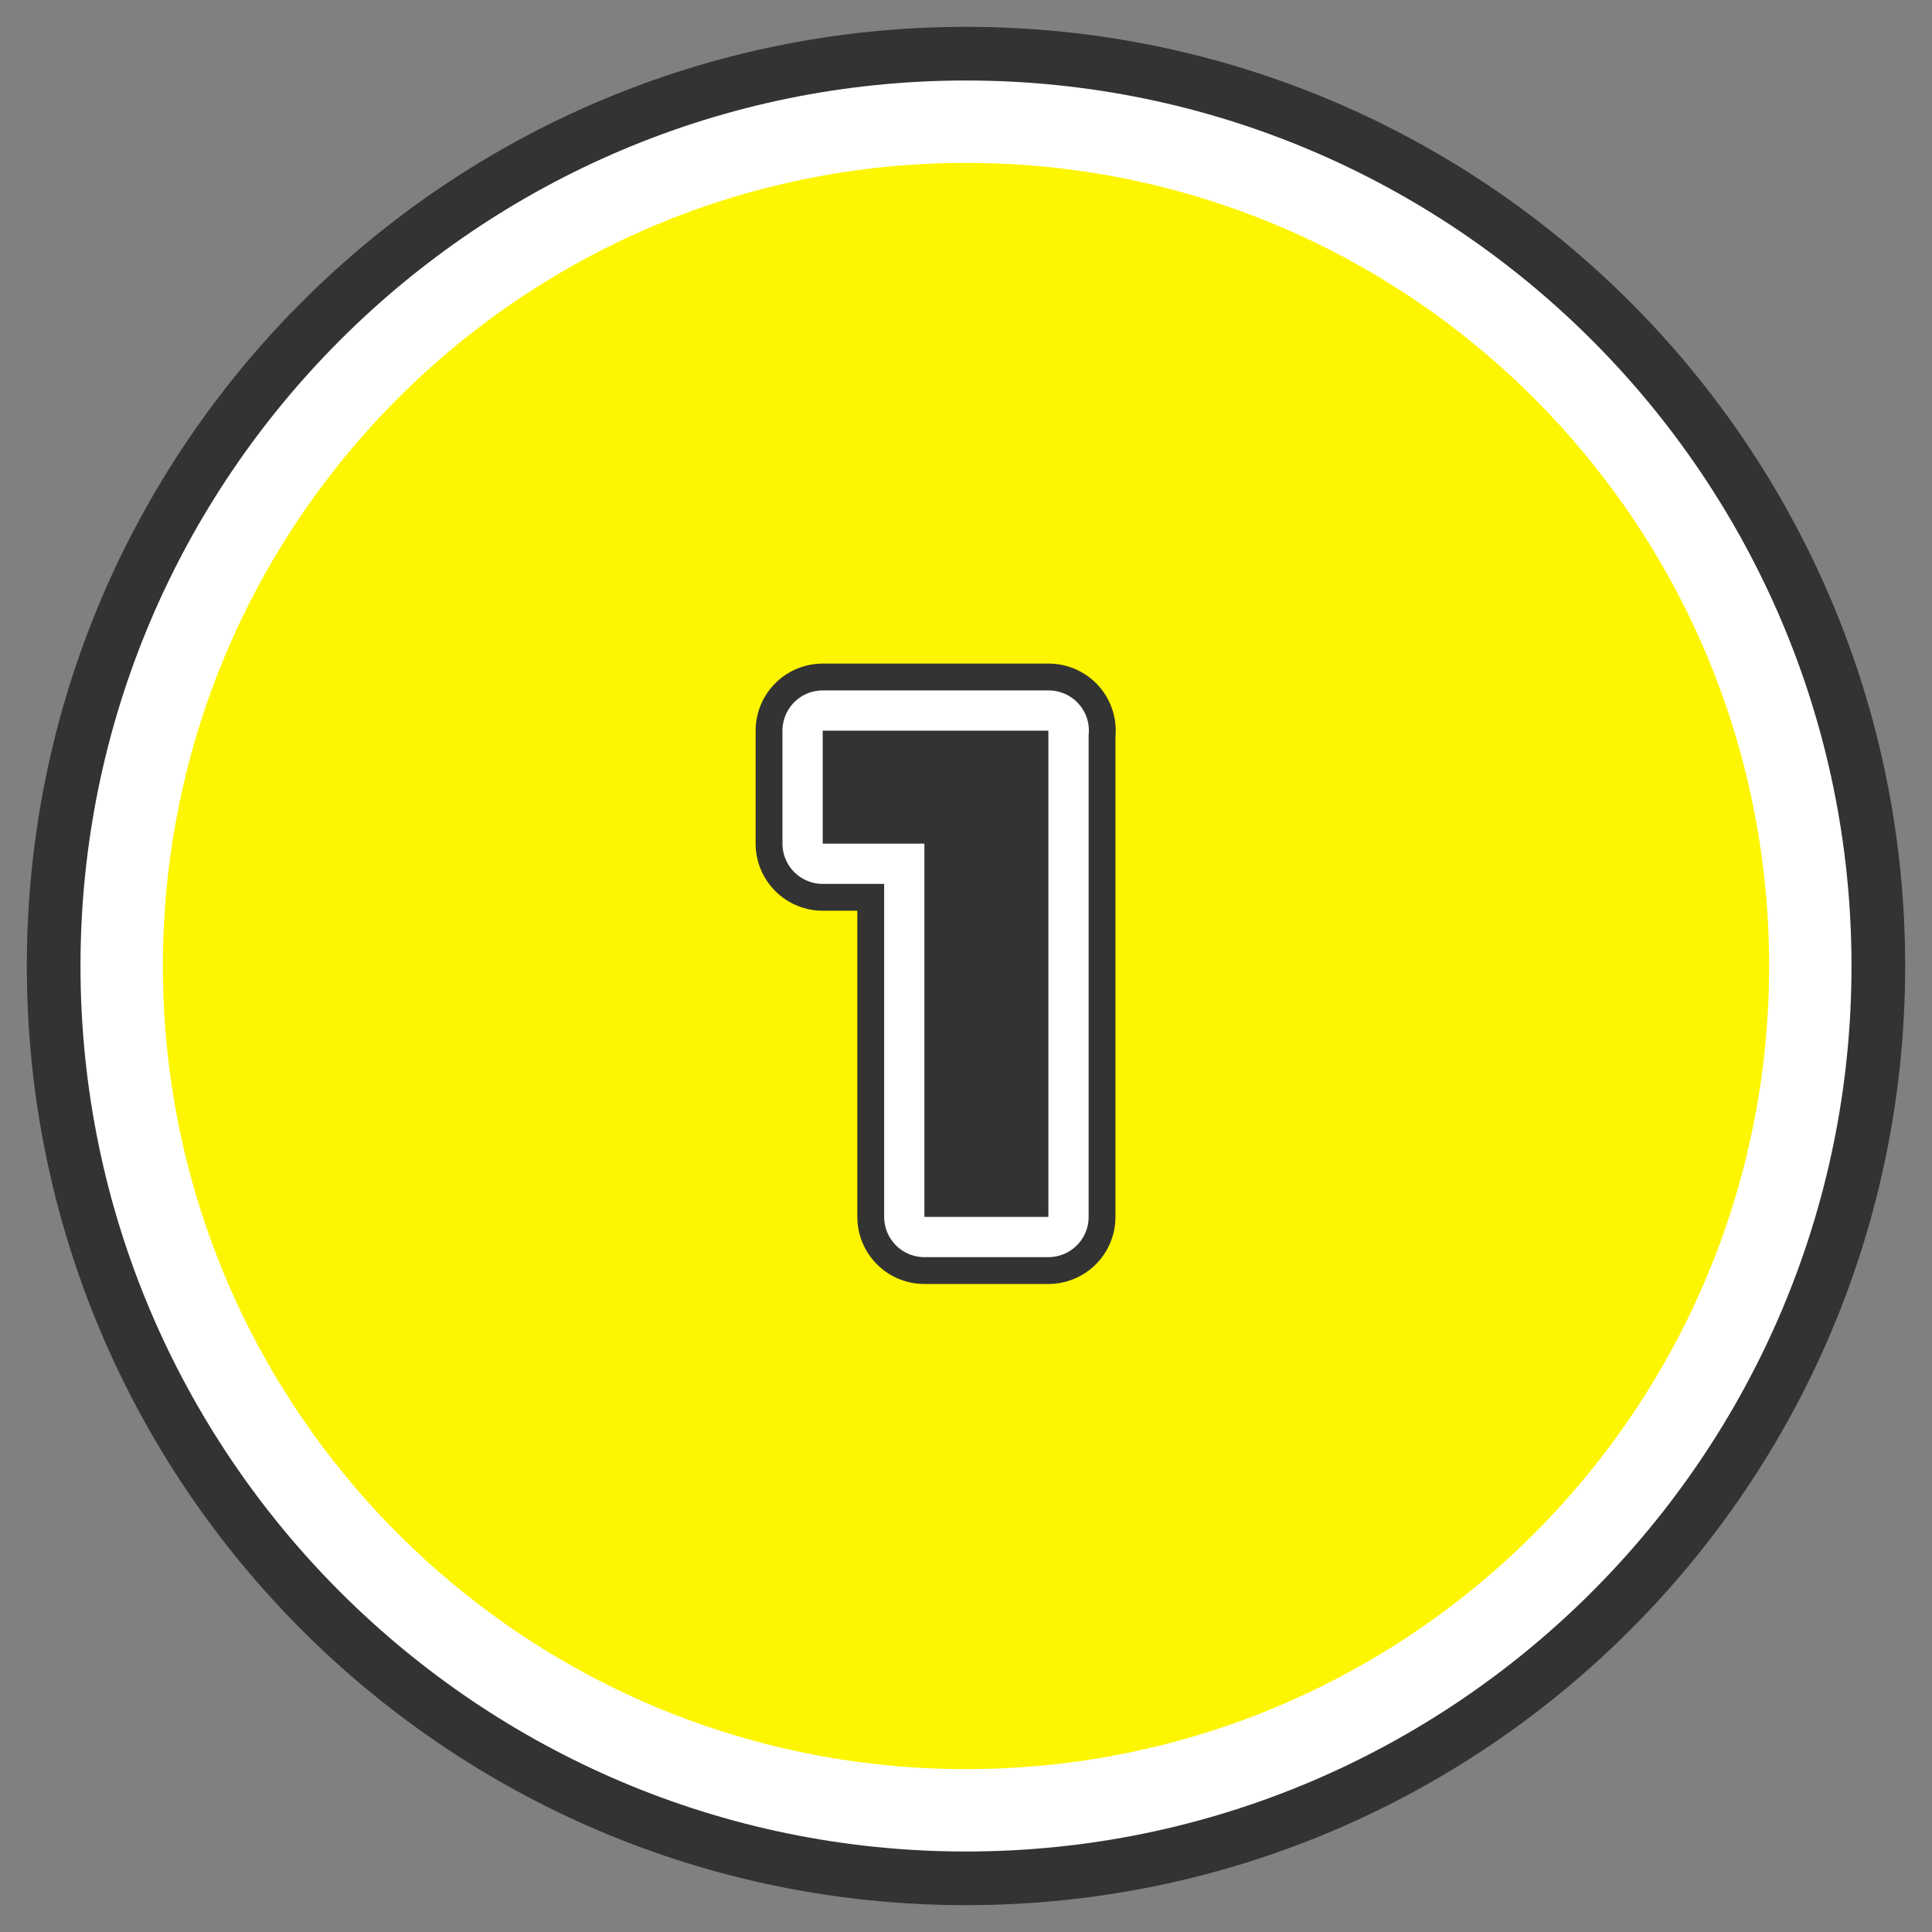 <svg width="72" height="72" viewBox="0 0 72 72" fill="none" xmlns="http://www.w3.org/2000/svg">
<rect x="0" y="0" width="72" height="72" fill="#808080" stroke="none"/>
<g clip-path="url(#clip0_3008_2590)">
<path d="M36 70C17.25 70 2 54.75 2 36C2 17.25 17.25 2 36 2C54.75 2 70 17.25 70 36C70 54.75 54.75 70 36 70Z" fill="white"/>
<path d="M36 3C54.2 3 69 17.8 69 36C69 54.2 54.2 69 36 69C17.8 69 3 54.2 3 36C3 17.8 17.8 3 36 3ZM36 1C16.67 1 1 16.67 1 36C1 55.33 16.67 71 36 71C55.33 71 71 55.33 71 36C71 16.67 55.33 1 36 1Z" fill="#333333"/>
<path d="M36 65.93C52.53 65.93 65.93 52.53 65.93 36C65.93 19.47 52.53 6.07 36 6.07C19.47 6.07 6.07 19.47 6.07 36C6.07 52.53 19.47 65.93 36 65.93Z" fill="#FEF500"/>
<path d="M39.07 27.23V45.35H34.45V31.44H30.66V27.23H39.08H39.07Z" fill="#333333" stroke="#333333" stroke-width="5" stroke-linecap="round" stroke-linejoin="round"/>
<path d="M39.07 27.23V45.35H34.45V31.44H30.66V27.23H39.08H39.07Z" fill="white" stroke="white" stroke-width="3" stroke-linecap="round" stroke-linejoin="round"/>
<path d="M39.07 27.23V45.35H34.45V31.44H30.66V27.23H39.08H39.07Z" fill="#333333"/>
</g>
<defs>
<clipPath id="clip0_3008_2590">
<rect width="72" height="72" fill="white"/>
</clipPath>
</defs>
</svg>
